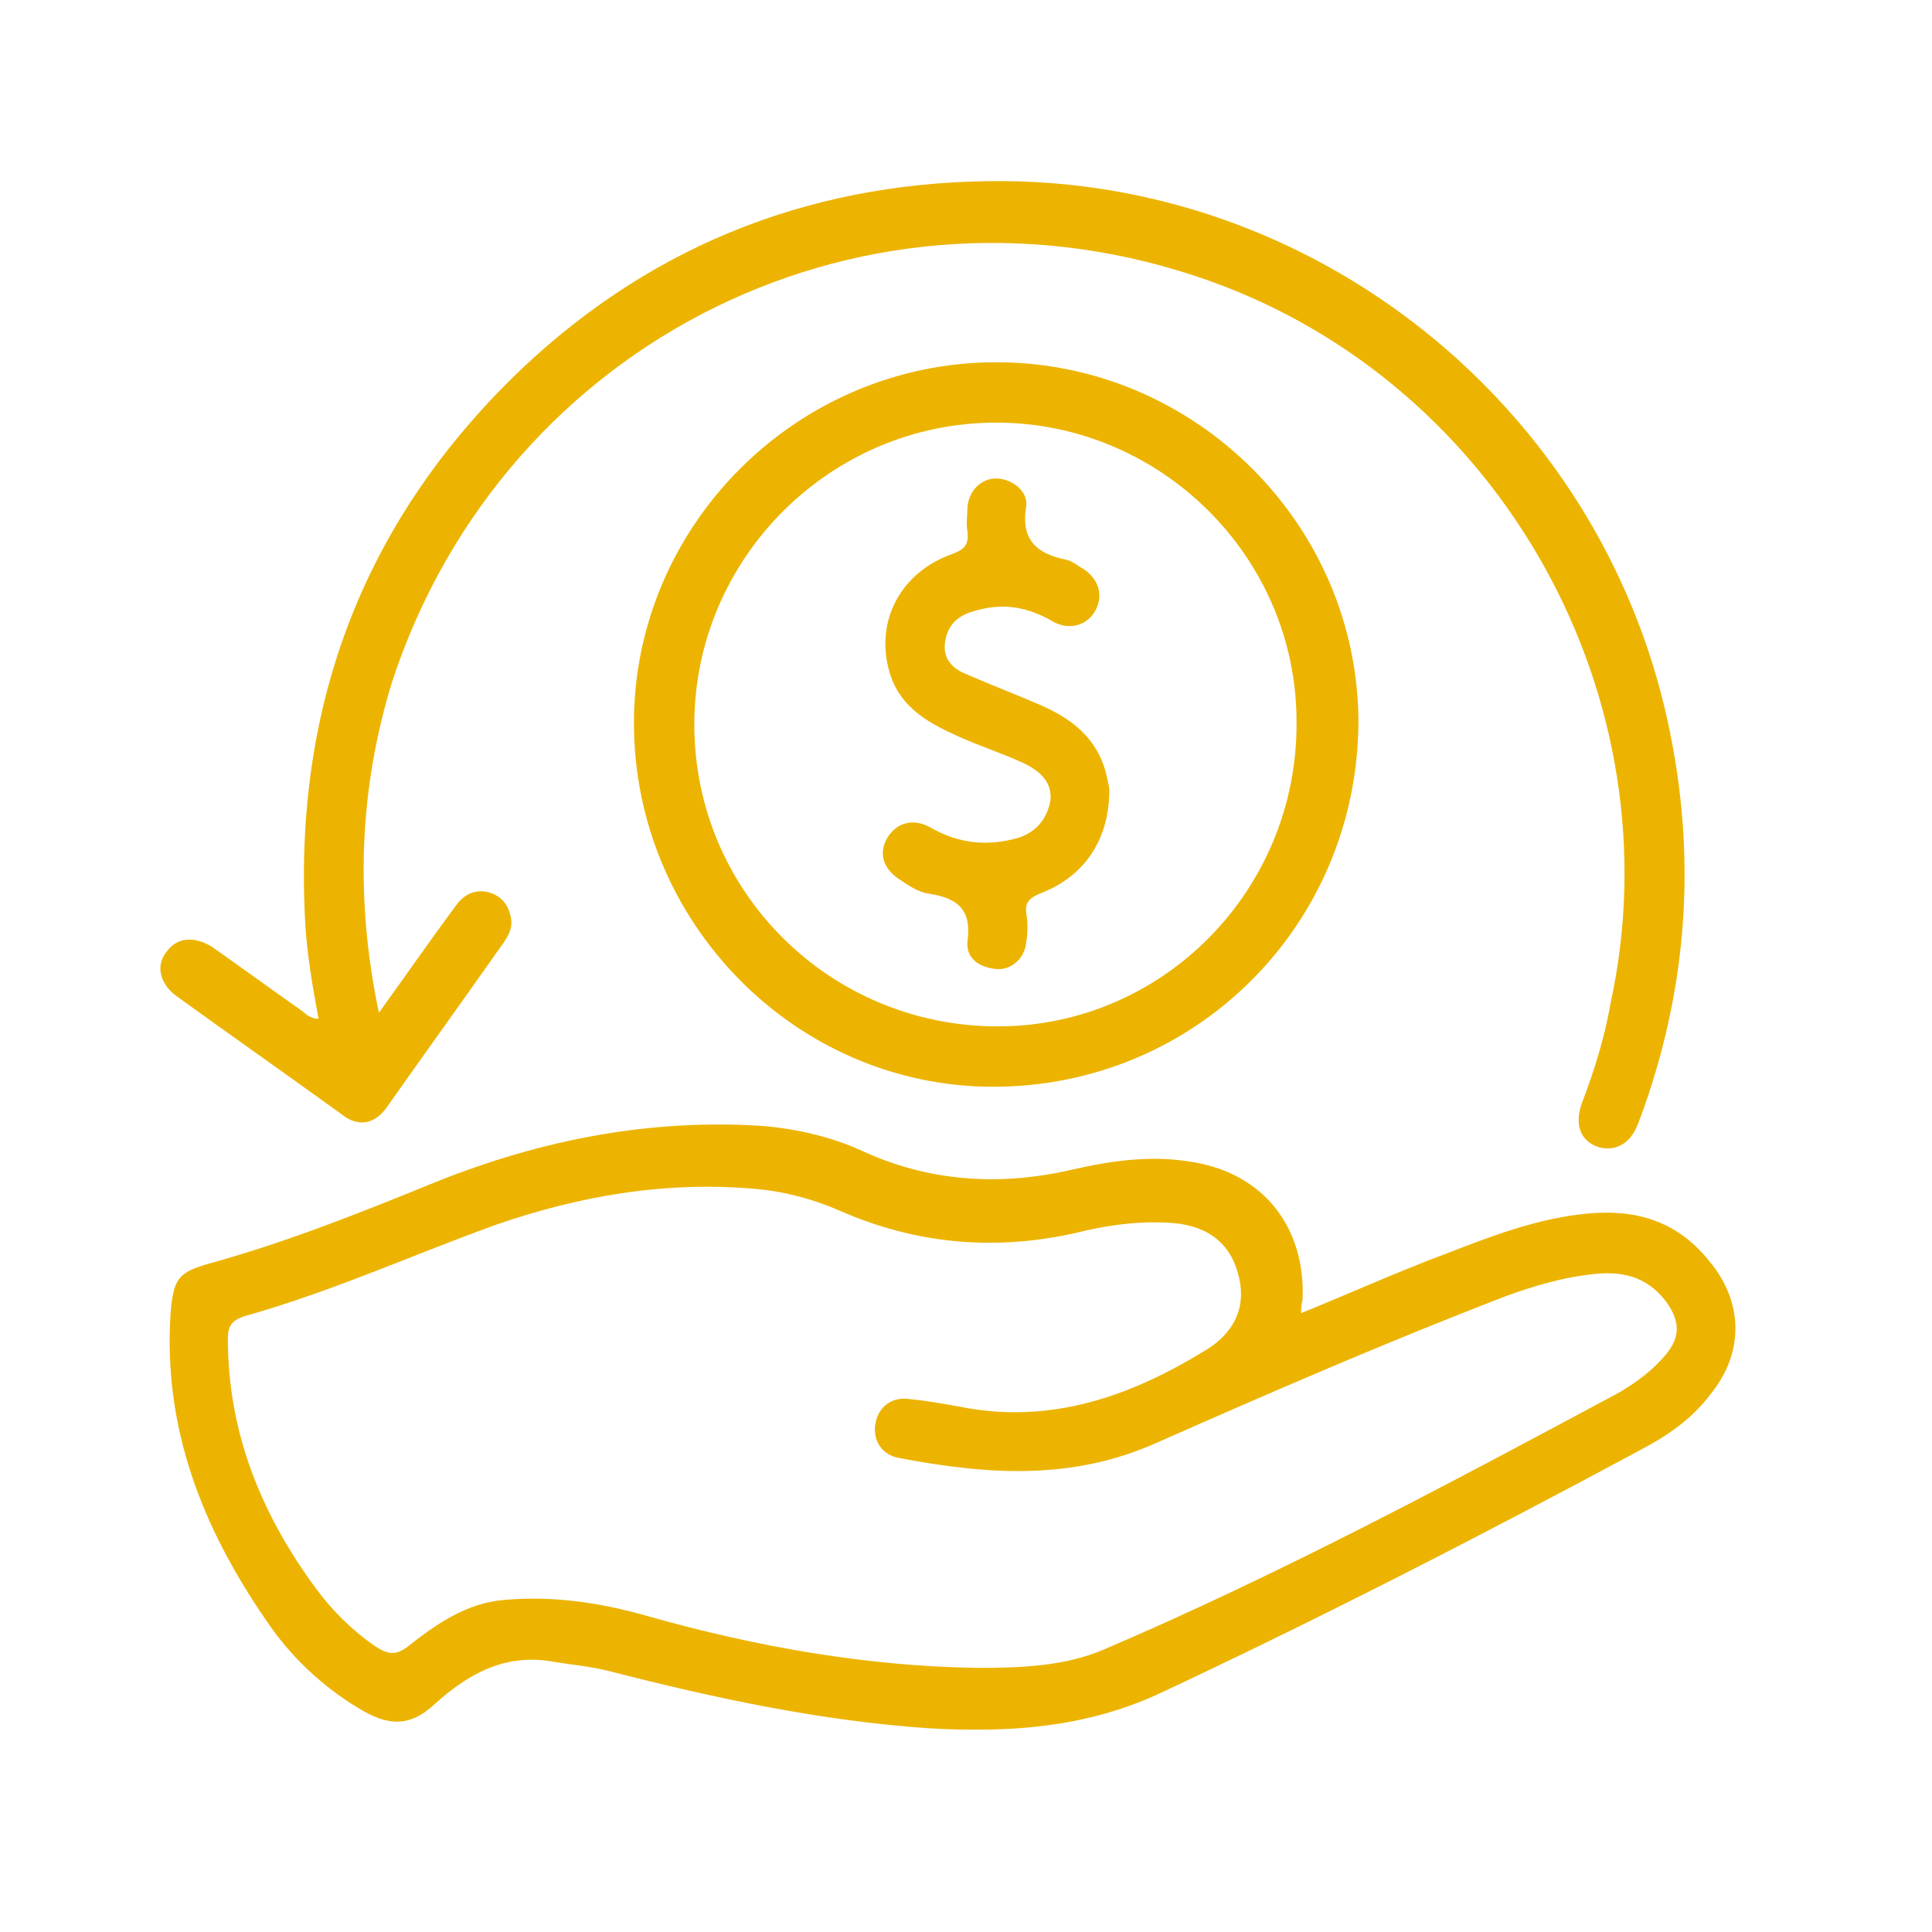 <svg width="24" height="24" viewBox="0 0 24 24" fill="none" xmlns="http://www.w3.org/2000/svg">
<path d="M16.163 16.312C16.763 16.069 17.344 15.806 17.944 15.581C18.525 15.356 19.106 15.131 19.725 15.075C20.325 15.019 20.831 15.169 21.225 15.656C21.656 16.163 21.675 16.8 21.244 17.325C21.019 17.625 20.719 17.831 20.4 18C18.413 19.069 16.406 20.1 14.363 21.056C13.444 21.469 12.506 21.525 11.531 21.469C10.181 21.375 8.869 21.094 7.556 20.756C7.331 20.7 7.106 20.681 6.881 20.644C6.281 20.531 5.813 20.794 5.4 21.169C5.081 21.469 4.8 21.431 4.463 21.225C3.994 20.944 3.6 20.569 3.3 20.119C2.513 18.975 2.025 17.738 2.119 16.312C2.156 15.881 2.213 15.806 2.606 15.694C3.563 15.431 4.5 15.056 5.419 14.681C6.731 14.156 8.081 13.894 9.488 13.988C9.9 14.025 10.313 14.119 10.688 14.287C11.531 14.681 12.413 14.738 13.313 14.531C13.8 14.419 14.306 14.344 14.831 14.438C15.713 14.588 16.219 15.262 16.181 16.144C16.163 16.219 16.163 16.256 16.163 16.312ZM12.15 20.719C12.675 20.719 13.219 20.7 13.706 20.494C15.9 19.556 18 18.431 20.1 17.306C20.325 17.175 20.531 17.025 20.7 16.819C20.869 16.613 20.869 16.425 20.719 16.2C20.494 15.881 20.194 15.787 19.819 15.825C19.425 15.863 19.05 15.975 18.694 16.106C17.231 16.669 15.806 17.288 14.363 17.925C13.313 18.394 12.263 18.319 11.175 18.113C10.95 18.075 10.838 17.887 10.875 17.681C10.913 17.475 11.081 17.344 11.306 17.381C11.513 17.4 11.719 17.438 11.925 17.475C13.05 17.7 14.044 17.344 14.963 16.781C15.375 16.538 15.488 16.181 15.375 15.806C15.263 15.412 14.963 15.206 14.494 15.188C14.1 15.169 13.725 15.225 13.35 15.319C12.338 15.544 11.363 15.45 10.425 15.037C10.125 14.906 9.788 14.812 9.45 14.775C8.306 14.662 7.2 14.85 6.131 15.225C5.1 15.6 4.106 16.05 3.038 16.35C2.869 16.406 2.831 16.481 2.831 16.631C2.831 17.794 3.244 18.806 3.919 19.725C4.125 20.006 4.369 20.25 4.669 20.456C4.819 20.55 4.913 20.569 5.063 20.456C5.419 20.175 5.794 19.913 6.263 19.875C6.881 19.819 7.481 19.913 8.063 20.081C9.394 20.456 10.763 20.7 12.15 20.719Z" fill="#ECB400"/>
<path d="M4.707 12.581C5.044 12.113 5.344 11.681 5.663 11.25C5.757 11.119 5.888 11.044 6.057 11.081C6.207 11.119 6.3 11.213 6.338 11.363C6.375 11.494 6.338 11.588 6.263 11.7C5.775 12.394 5.288 13.069 4.8 13.762C4.65 13.969 4.444 14.006 4.238 13.838C3.563 13.35 2.869 12.863 2.194 12.375C1.988 12.225 1.932 12 2.063 11.831C2.194 11.644 2.4 11.625 2.625 11.756C3 12.019 3.357 12.281 3.732 12.544C3.788 12.581 3.844 12.656 3.957 12.656C3.882 12.244 3.807 11.831 3.788 11.4C3.657 8.719 4.538 6.431 6.488 4.575C8.157 3 10.181 2.231 12.488 2.25C16.5 2.287 19.988 5.194 20.756 9.15C21.075 10.762 20.944 12.338 20.381 13.875C20.363 13.912 20.363 13.931 20.344 13.969C20.25 14.213 20.063 14.306 19.857 14.25C19.631 14.175 19.556 13.969 19.65 13.706C19.8 13.312 19.931 12.9 20.006 12.469C20.831 8.681 18.657 4.781 15.019 3.487C10.8 1.987 6.282 4.2 4.875 8.456C4.463 9.787 4.407 11.156 4.707 12.581Z" fill="#ECB400"/>
<path d="M7.875 8.981C7.875 6.525 9.9 4.5 12.375 4.5C14.85 4.5 16.875 6.525 16.875 8.981C16.856 11.494 14.85 13.5 12.338 13.5C9.881 13.5 7.875 11.456 7.875 8.981ZM12.375 5.25C10.312 5.25 8.625 6.938 8.625 9C8.625 11.081 10.312 12.75 12.394 12.75C14.456 12.75 16.125 11.044 16.106 8.963C16.106 6.919 14.419 5.25 12.375 5.25Z" fill="#ECB400"/>
<path d="M13.781 9.806C13.781 10.444 13.462 10.894 12.918 11.1C12.787 11.156 12.731 11.213 12.749 11.344C12.768 11.456 12.768 11.588 12.749 11.7C12.731 11.906 12.562 12.056 12.374 12.037C12.168 12.019 11.999 11.906 12.018 11.7C12.075 11.287 11.887 11.156 11.531 11.1C11.399 11.081 11.268 10.988 11.156 10.912C10.968 10.781 10.912 10.594 11.024 10.406C11.137 10.219 11.343 10.162 11.55 10.275C11.906 10.481 12.262 10.519 12.656 10.406C12.881 10.331 13.012 10.162 13.05 9.937C13.068 9.712 12.918 9.581 12.731 9.487C12.45 9.356 12.149 9.262 11.868 9.131C11.493 8.962 11.156 8.756 11.043 8.325C10.874 7.706 11.193 7.106 11.831 6.881C11.981 6.825 12.037 6.769 12.018 6.6C11.999 6.506 12.018 6.394 12.018 6.3C12.037 6.094 12.187 5.944 12.374 5.944C12.562 5.944 12.768 6.094 12.749 6.281C12.675 6.712 12.881 6.881 13.256 6.956C13.331 6.975 13.387 7.031 13.462 7.069C13.649 7.2 13.706 7.387 13.612 7.575C13.518 7.762 13.293 7.837 13.087 7.725C12.768 7.537 12.45 7.481 12.093 7.594C11.887 7.65 11.756 7.781 11.737 8.006C11.718 8.212 11.868 8.325 12.018 8.381C12.318 8.512 12.618 8.625 12.918 8.756C13.312 8.925 13.631 9.169 13.743 9.619C13.762 9.712 13.781 9.787 13.781 9.806Z" fill="#ECB400"/>
</svg>
